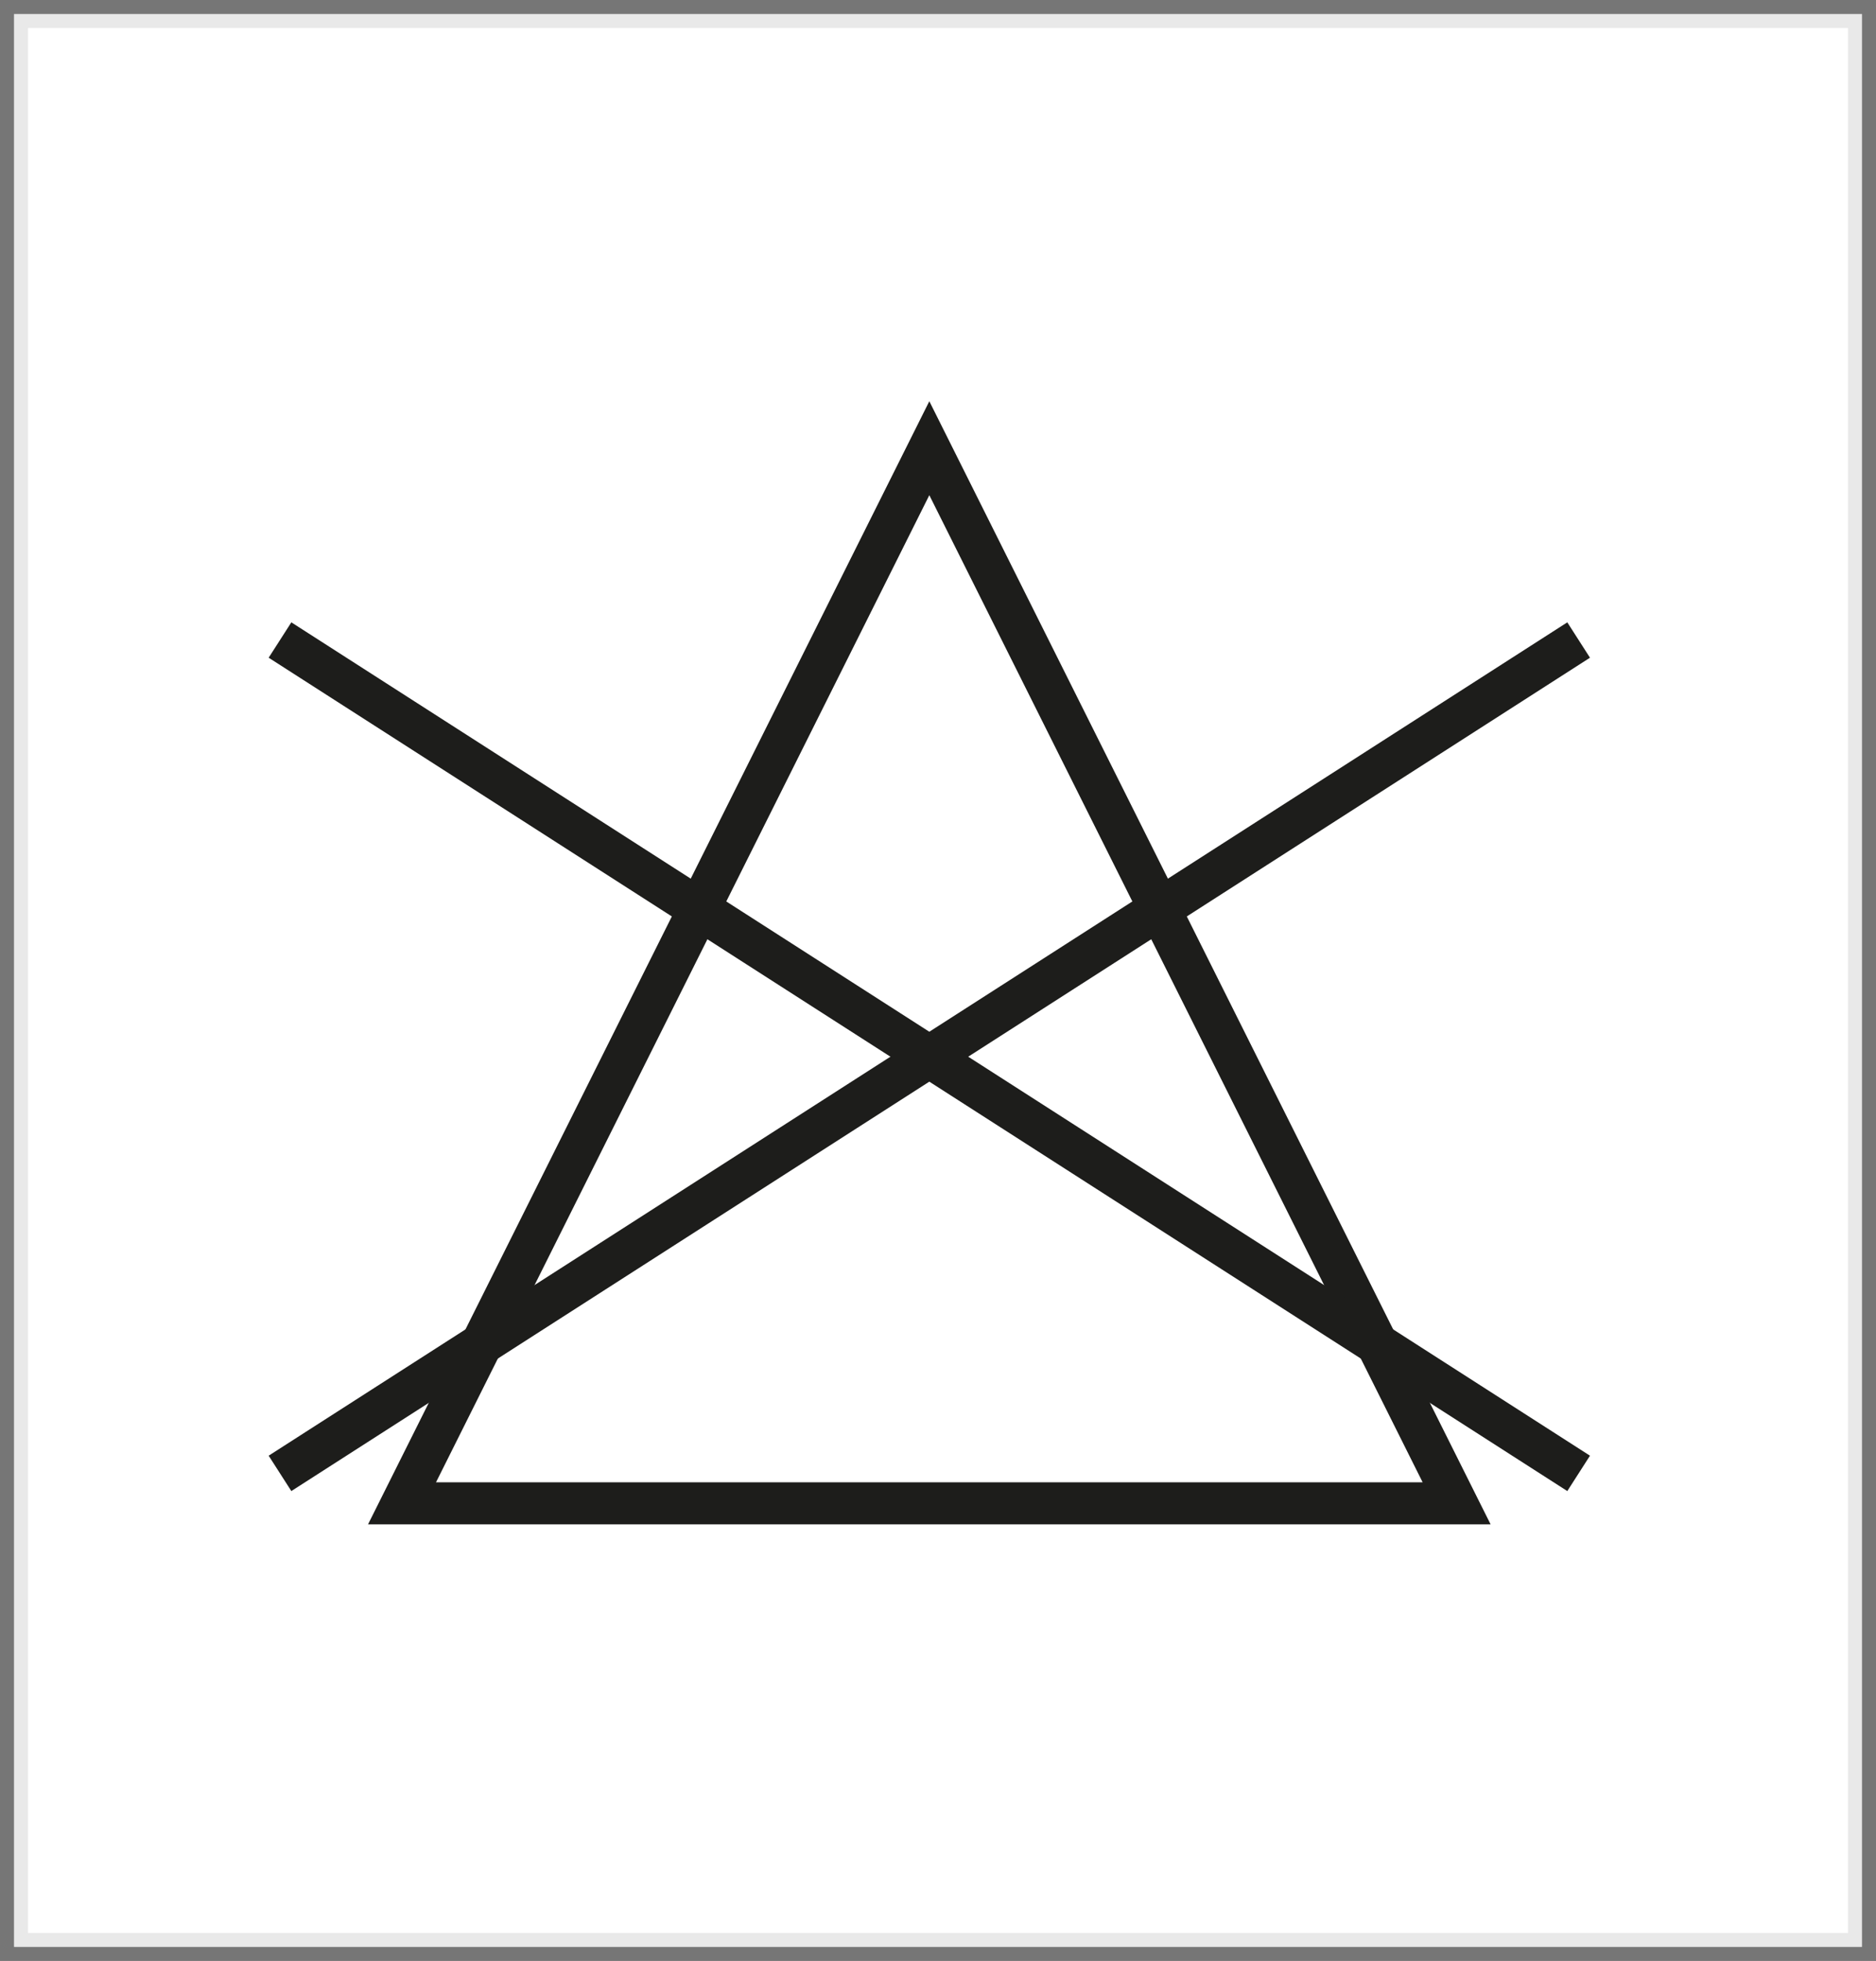 <?xml version="1.0" encoding="UTF-8"?>
<svg width="67px" height="70px" viewBox="0 0 67 70" version="1.1" xmlns="http://www.w3.org/2000/svg" xmlns:xlink="http://www.w3.org/1999/xlink">
    <rect x="0" y="0" width="67" height="70" fill="#808080" stroke="none"/>
    <!-- Generator: Sketch 54.1 (76490) - https://sketchapp.com -->
    <title>Group 7</title>
    <desc>Created with Sketch.</desc>
    <g id="Styleguide" stroke="none" stroke-width="1" fill="none" fill-rule="evenodd">
        <g id="UI-Styleguide---Icons" transform="translate(-1461, -295)">
            <g id="Group-7" transform="translate(1461, 295)">
                <rect id="Rectangle" stroke-opacity="0.1" stroke="#231F20" fill="#FFFFFF" x="0.5" y="0.5" width="66" height="69"></rect>
                <g id="Beljenje_ni_dovoljeno" transform="translate(10, 16)" stroke="#1D1D1B" stroke-width="1.5">
                    <polygon id="Stroke-2" points="42.022 37.664 4.358 37.664 23.19 -5.40012479e-13"></polygon>
                    <path d="M-1.27897692e-12,36.595 L46.38,6.847" id="Stroke-23"></path>
                    <path d="M46.38,36.595 L7.21407597e-05,6.847" id="Stroke-24"></path>
                </g>
            </g>
        </g>
    </g>
</svg>
